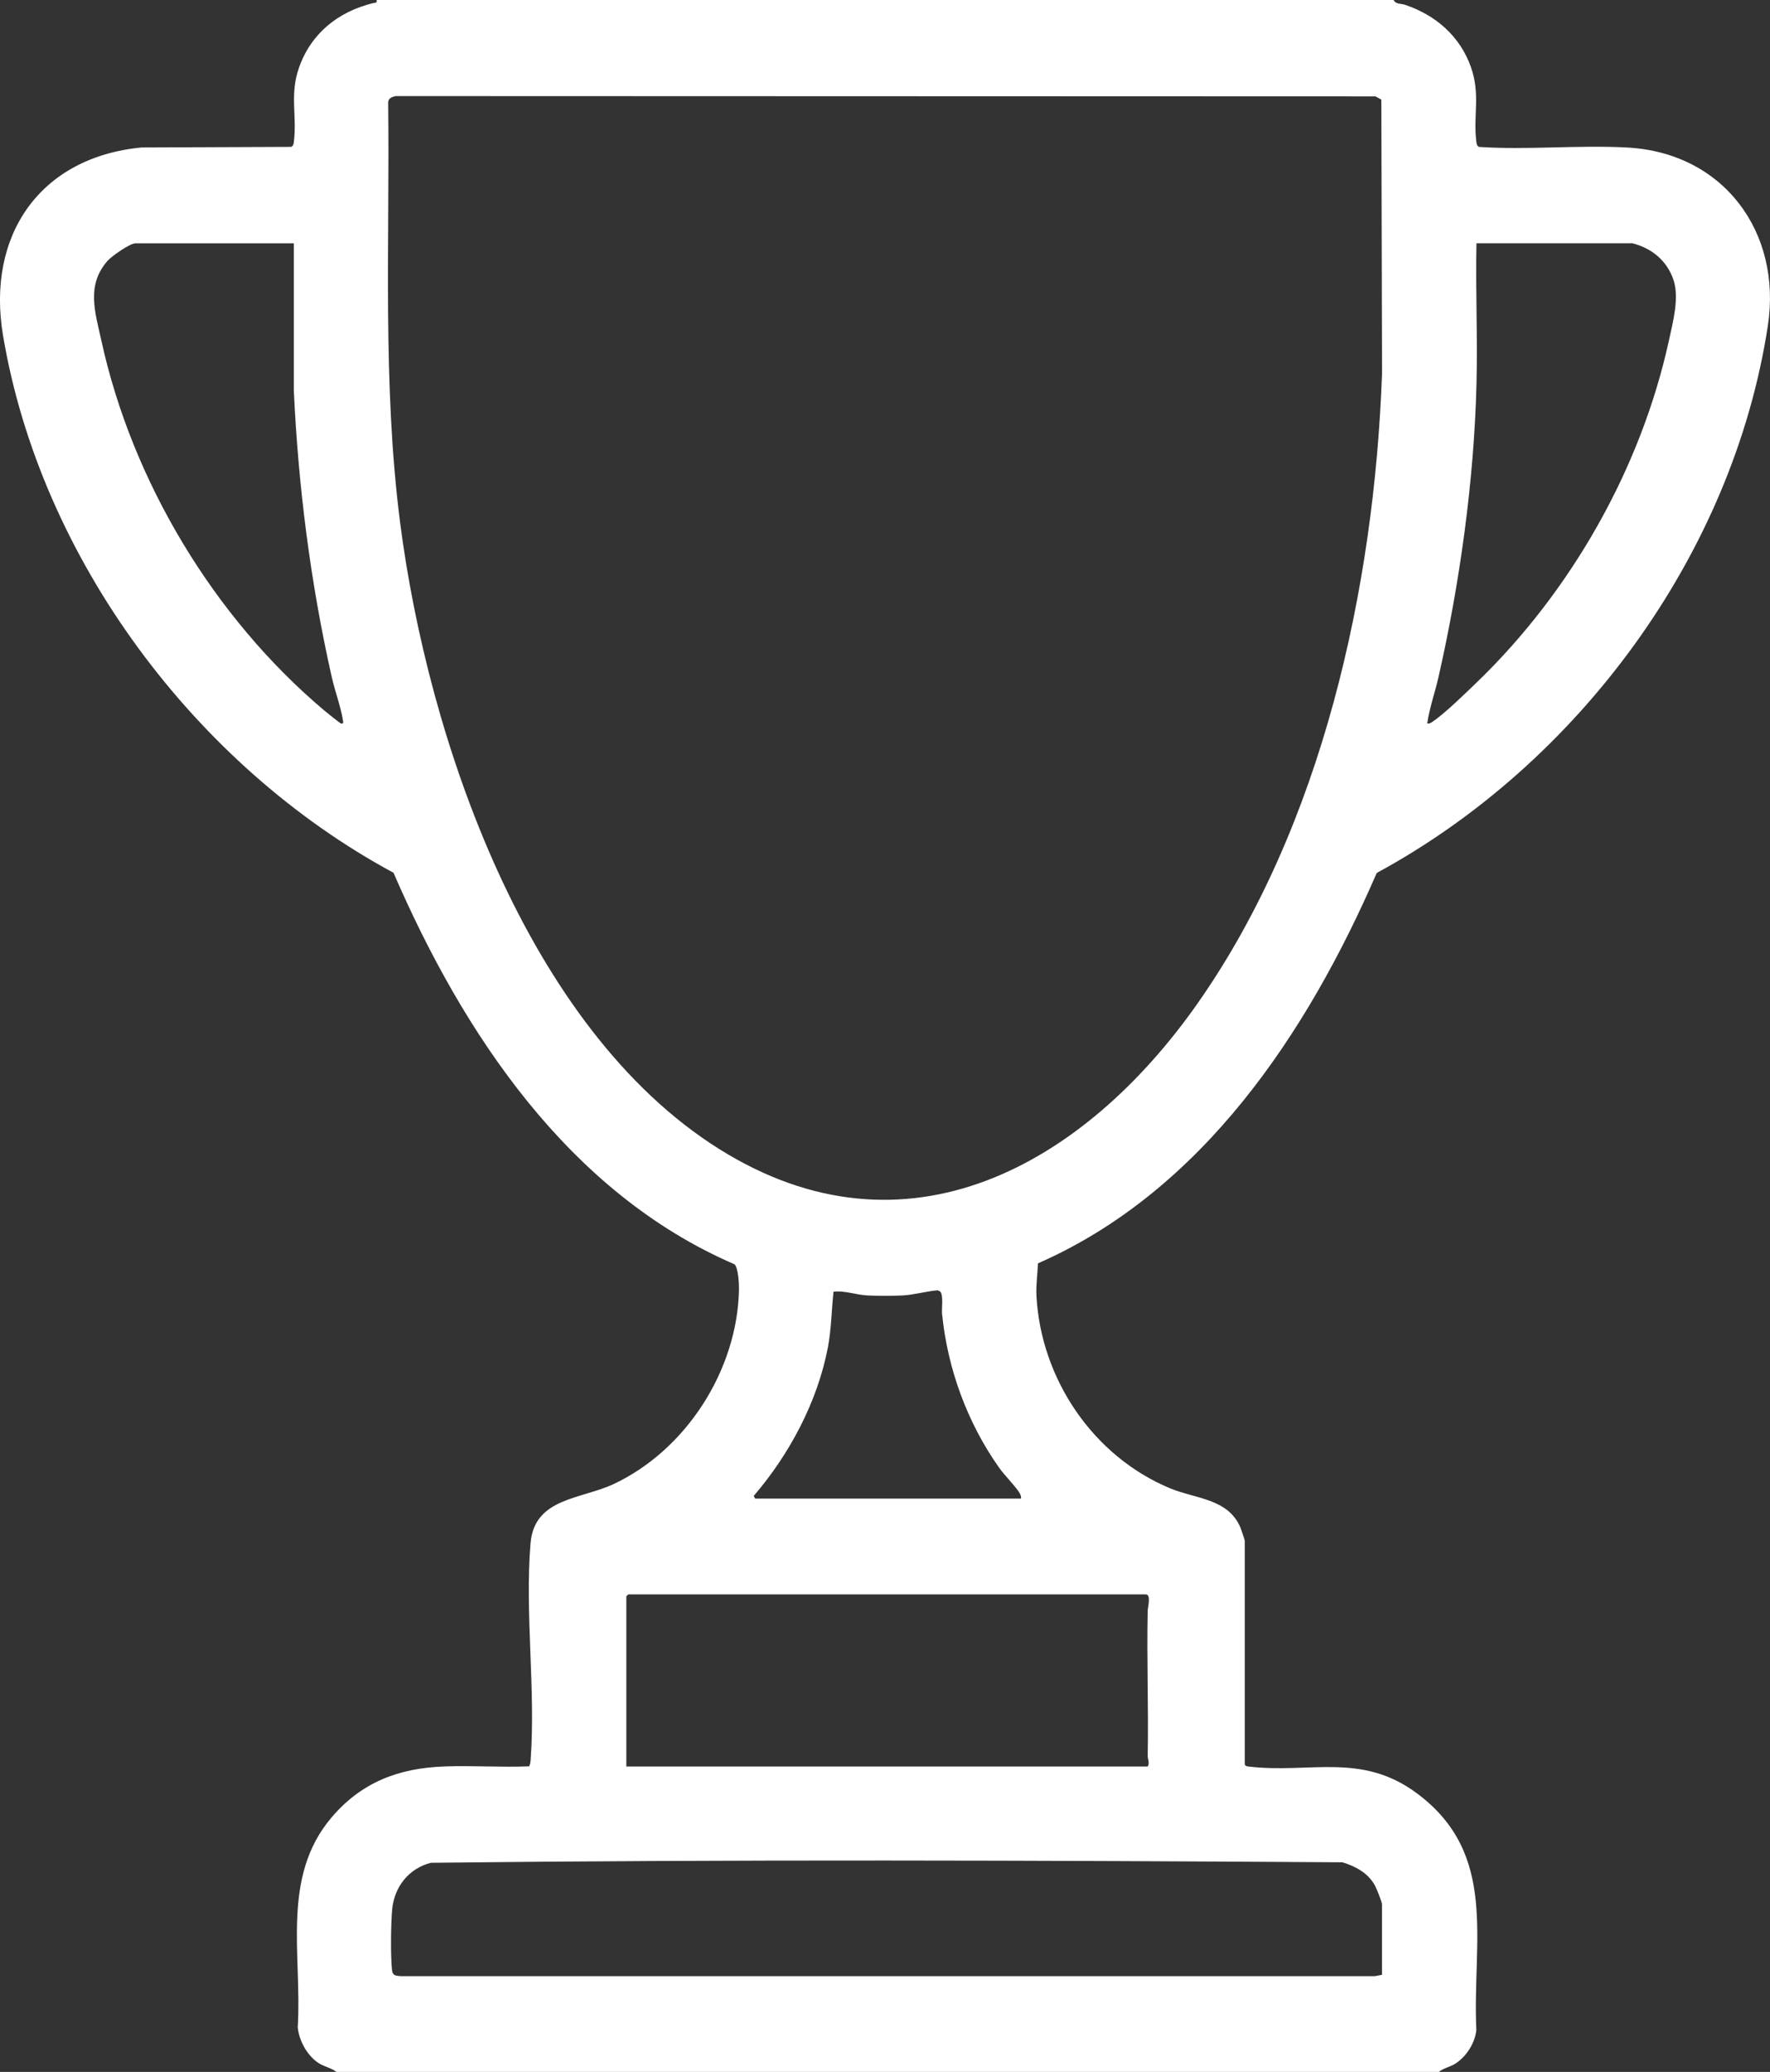 <?xml version="1.0" encoding="UTF-8"?>
<svg id="Warstwa_1" xmlns="http://www.w3.org/2000/svg" version="1.1" viewBox="0 0 328.21 384.12">
  <rect x="0" y="0" width="328.21" height="384.12" fill="#333333" stroke="none"/>
  <!-- Generator: Adobe Illustrator 29.5.0, SVG Export Plug-In . SVG Version: 2.1.0 Build 137)  -->
  <defs>
    <style>
      .st0 {
        fill: #fff;
      }
    </style>
  </defs>
  <path class="st0" d="M258.42,0c.4.83,1.39.64,2.11.89,5.68,1.91,10.18,5.79,12.22,11.54,1.81,5.12.39,9.01,1.01,13.86.05.41.09.73.49.95,9.06.59,18.46-.38,27.48.11,17.87.96,28.73,15.71,26.08,33.06-6.49,42.38-35.1,81.14-72.52,101.43-12.85,29.61-32.28,58.97-62.82,72.38-.08,2.03-.39,4.03-.28,6.08.85,15.37,10.51,29.71,24.82,35.64,4.69,1.94,10.65,1.87,12.97,7.18.13.29.84,2.39.84,2.52v41.51c.21.34.48.33.83.37,11.2,1.31,20.8-2.69,31.06,4.93,15.22,11.29,10.27,27.39,11.05,43.88-.22,2.43-1.92,5.07-4,6.32-.97.59-2.1.76-2.96,1.48H62.4c-1.09-.84-2.43-.98-3.58-1.82-1.95-1.41-3.39-4.06-3.61-6.47.82-13.34-3.15-27.78,6.24-38.86,5.58-6.59,12.53-9.19,20.98-9.49,5.22-.19,10.47.19,15.69-.02.21-.4.25-.83.28-1.28.94-12.91-1.1-27.27-.02-40.09.71-8.44,9.36-8.12,15.42-10.97,13.45-6.33,22.93-21.12,23.23-36.04.02-1.06-.13-4.06-.84-4.7-30.76-13.28-50.34-42.82-63.22-72.58C36.28,142.03,7.52,103.6.56,62.19-2.55,43.69,7.35,29.14,26.28,27.34l27.72-.11c.4-.22.44-.54.49-.95.61-4.73-.8-8.73.94-13.7,2.24-6.4,7.25-10.38,13.69-11.99.4-.1.85.03.71-.59h188.58ZM73.37,17.81c-.71.16-1.41.41-1.39,1.25.31,25.96-1.08,52.1,2.2,77.72,5.11,39.93,23.38,93.77,59.16,116.23,34.7,21.78,67.71,2.91,88.66-26.89,23.17-32.95,32.84-77.2,34.27-116.89l-.13-50.76-1.08-.6-181.69-.06ZM54.48,45.11h-29.39c-.98,0-4.39,2.38-5.15,3.25-3.98,4.54-2.31,9.48-1.14,14.8,5.7,26.06,20.86,51.26,41.2,68.45.42.35,3.04,2.49,3.24,2.52.5.09.4-.22.35-.59-.39-2.5-1.5-5.45-2.07-8.01-3.95-17.47-6.21-35.36-7.04-53.18v-27.24ZM264.66,134.12c.37.07.56-.04.85-.23,2.28-1.49,6.3-5.42,8.39-7.44,17.41-16.81,30.36-39.56,35.56-63.29.75-3.44,1.97-7.97.85-11.28-1.2-3.54-4.03-5.88-7.62-6.78h-28.91c-.18,8.75.23,17.54,0,26.29-.45,17.72-3.1,36.83-7.04,54.14-.65,2.86-1.67,5.7-2.09,8.59ZM189.32,277.83c.06-.41-.08-.71-.27-1.05-.64-1.12-2.81-3.29-3.76-4.64-5.91-8.34-9.57-18.32-10.6-28.51-.11-1.05.3-3.51-.36-4.2l-.46-.22c-2.13.19-4.38.84-6.49.96-1.71.09-4.79.09-6.5,0-2.11-.1-4.19-.93-6.32-.7-.38,3.44-.39,6.92-1.05,10.35-1.94,10.1-7.11,19.78-13.75,27.52l.26.49h49.3ZM212.83,327.5c.39-.75-.03-1.33-.01-2.03.17-8.86-.2-17.95,0-26.89.01-.54.67-2.99-.35-2.99h-95.97l-.36.36v31.55h96.69ZM256.26,366.13v-13.08c0-.46-1.01-2.93-1.31-3.49-1.28-2.33-3.57-3.54-6.02-4.3-56.3-.36-112.75-.55-169.03.09-4.09,1.03-6.8,4.48-7.18,8.65-.24,2.64-.32,8.72-.02,11.29.12.99.68,1,1.56,1.08h180.69s1.31-.25,1.31-.25Z"/>
</svg>
